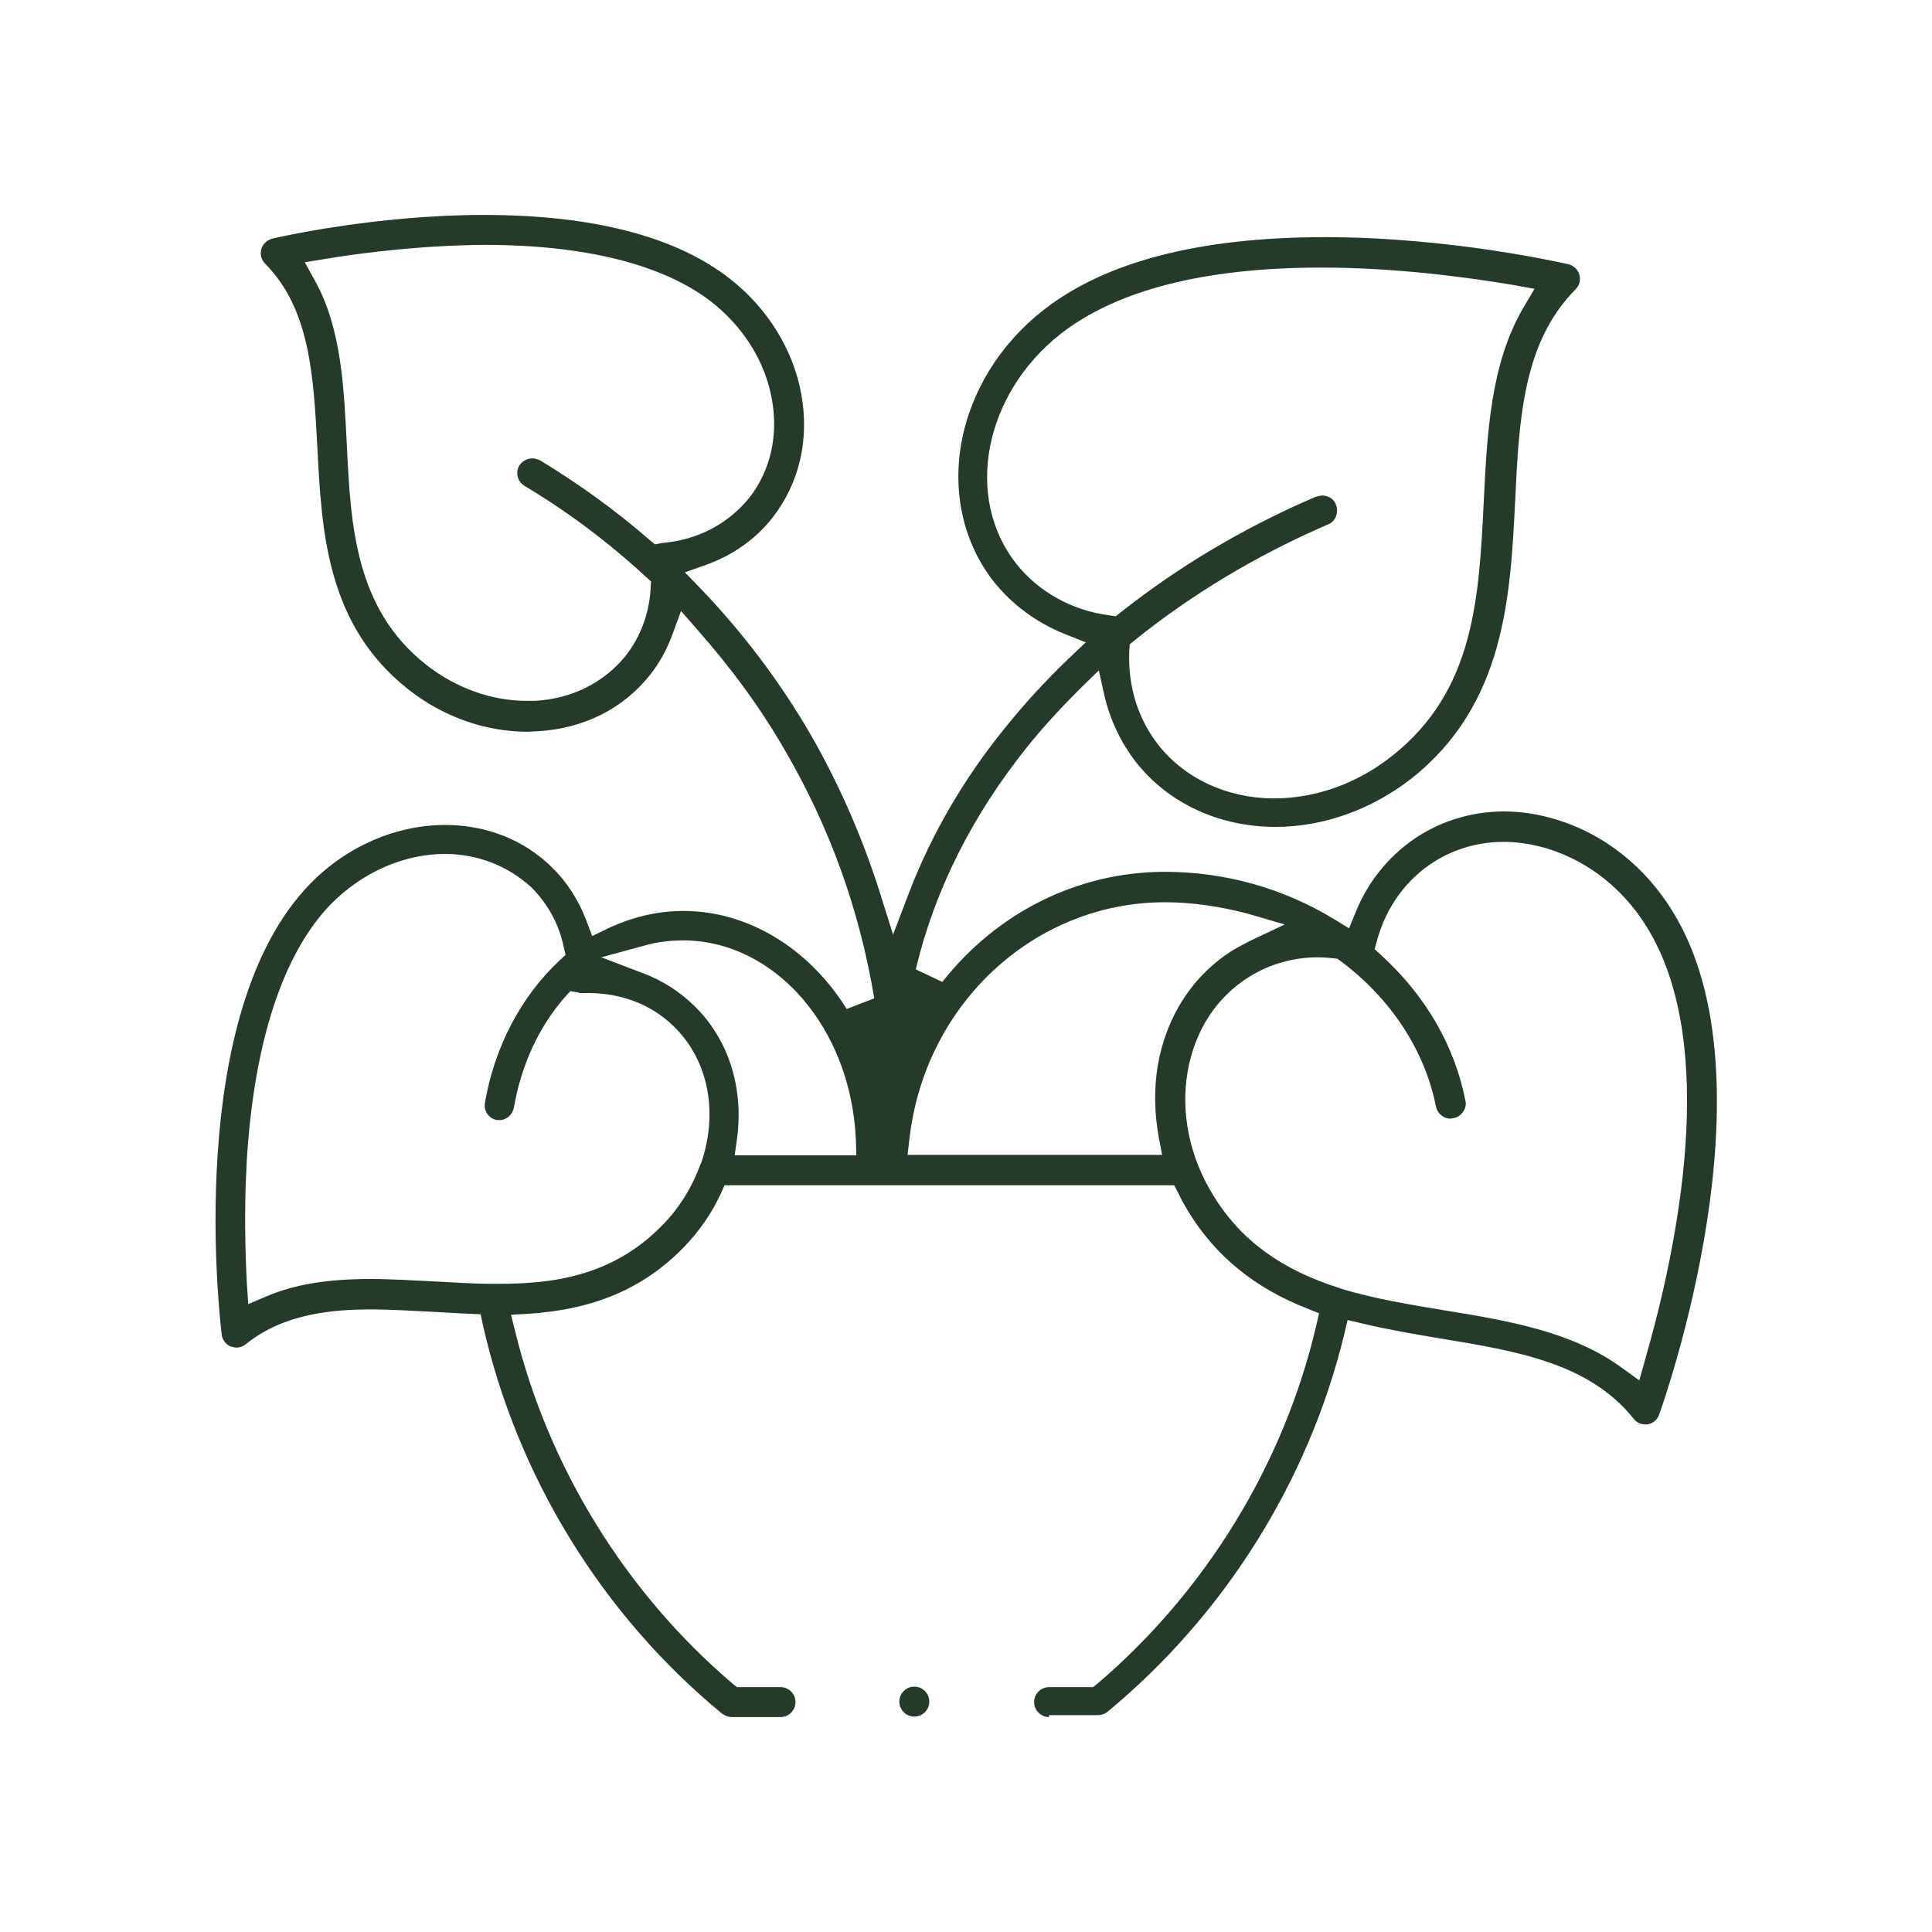 <?xml version="1.0" encoding="utf-8"?>
<!-- Generator: Adobe Illustrator 28.1.0, SVG Export Plug-In . SVG Version: 6.00 Build 0)  -->
<svg version="1.1" id="Calque_1" xmlns="http://www.w3.org/2000/svg" xmlns:xlink="http://www.w3.org/1999/xlink" x="0px" y="0px"
	 viewBox="0 0 400 400" style="enable-background:new 0 0 400 400;" xml:space="preserve">
<style type="text/css">
	.st0{fill:#243B29;}
	.st1{fill:#D1F8CE;}
</style>
<g>
	<path class="st0" d="M217.2,355.5c-1.7,0-3.1-1.4-3.1-3.1c0-1.7,1.4-3.1,3.1-3.1h9.1l0.9-0.7c22.5-19.2,38.6-45.5,45.3-74.1
		l0.6-2.6l-2.5-1c-10.9-4.3-18.9-10.8-24.6-20.1c-0.7-1.2-1.4-2.4-2-3.7l-0.9-1.7h-93.1l-0.8,1.8c-1.9,4.1-4.5,7.8-7.7,11.1
		c-8.2,8.4-18.4,12.8-32,13.7l-3.7,0.2l0.9,3.6c6.9,28.1,22.9,54,45,72.8l0.9,0.7h9c1.7,0,3.1,1.4,3.1,3.1c0,1.7-1.4,3.1-3.1,3.1
		h-10.1c-0.7,0-1.4-0.3-2-0.7c-24.9-20.5-42.4-49.1-49.5-80.4l-0.5-2.3l-2.4-0.1c-2.6-0.1-5.2-0.3-7.5-0.4
		c-4.2-0.2-8.6-0.5-12.7-0.5c-7.9,0-18.1,0.8-26,7.2c-0.5,0.4-1.2,0.7-1.9,0.7c-0.4,0-0.8-0.1-1.2-0.2c-1-0.4-1.8-1.4-1.9-2.5
		c-0.3-2.7-8-66.3,18.3-93.3c7.6-7.8,17.8-12.2,28-12.2c8.5,0,16.3,3.1,22,8.7c3.2,3.1,5.6,6.9,7.2,11.1l1.2,3.2l3.1-1.5
		c5-2.4,10.4-3.7,15.8-3.7c13.2,0,25.9,7.6,33.8,20.3l5.7-2.2c-3-18.2-9.2-35.4-18.4-51.2c-5.1-8.9-11.3-17.3-18.2-25.1l-3.4-3.9
		l-1.8,4.9c-1.1,3-2.6,5.8-4.6,8.3c-5.6,7.1-13.9,11.2-23.4,11.7c-0.7,0-1.3,0.1-2,0.1c-8.7,0-17.5-3.1-24.7-8.8
		c-17-13.4-17.9-32.9-18.8-50.2C64.9,77.8,64.2,64,54.9,54.6c-0.8-0.8-1.1-2-0.8-3c0.3-1.1,1.2-1.9,2.3-2.2
		c0.8-0.2,21.1-4.9,43.8-4.9c22.6,0,39.8,4.5,50.9,13.2c7.8,6.1,13.1,14.6,14.8,23.9c1.7,9.4-0.4,18.4-5.9,25.5
		c-3.5,4.5-8.2,7.8-13.7,9.8l-4.5,1.6l3.3,3.4c8.8,9.2,16.5,19.4,22.8,30.3c5.9,10.3,10.7,21.3,14.3,32.7l2.7,8.6l3.2-8.4
		c4.6-12.1,11.3-23.7,19.9-34.3c4-5,8.5-9.9,13.3-14.5l3.5-3.3l-4.5-1.8c-5.7-2.3-10.7-6-14.5-10.7c-6.2-7.9-8.6-18.1-6.8-28.6
		c1.9-10.7,7.9-20.5,16.9-27.6c12.8-10.1,32.4-15.2,58.4-15.2c26.2,0,49.4,5.4,50.4,5.6c1.1,0.3,2,1.1,2.3,2.2c0.3,1.1,0,2.2-0.8,3
		c-10.9,11-11.7,26.9-12.5,43.8c-1,19.8-2.1,42.2-21.5,57.5c-8.2,6.4-18.2,10-28.1,10c-11.7,0-22.2-4.9-28.9-13.4
		c-3.1-4-5.3-8.6-6.5-13.6l-1.2-5.4l-4,3.9c-3.9,3.9-7.6,7.9-10.8,11.9c-11.4,14.2-19.2,29.7-23.1,46.1l5.5,2.6
		c11.4-14.5,28.2-22.8,46.1-22.8c12.4,0,24.5,3.4,35,9.8l3.1,1.9l1.4-3.4c2.7-6.7,7.4-12.2,13.3-15.9c5.2-3.2,11.2-4.9,17.4-4.9
		c3.6,0,7.3,0.6,10.9,1.7c9.8,3,18.3,9.7,24,19c21.7,35.1-1.8,101.4-2.8,104.2c-0.4,1.1-1.3,1.8-2.4,2c-0.2,0-0.3,0-0.5,0
		c-0.9,0-1.8-0.4-2.4-1.2c-9.2-11.5-24.2-14-40.1-16.6c-5.3-0.9-10.7-1.8-16.1-3.1l-3-0.7l-0.7,3c-7.4,30.4-24.8,58.1-49,78.1
		c-0.6,0.5-1.3,0.7-2,0.7H217.2z M272.9,198.2c-5.1,0-10,1.4-14.2,4c-6.8,4.2-11.3,11.1-12.8,19.6c-1.5,8.6,0.4,17.8,5.3,25.7
		c5.7,9.3,14.1,15.4,26.2,19.2l0.2,0.1c6.9,2.1,14.3,3.3,21.5,4.5c13,2.1,26.5,4.4,36.7,11.9l3.6,2.6l1.2-4.3
		c6.6-22.9,15.5-65,0.4-89.5c-4.9-8-12.2-13.7-20.6-16.3c-3-0.9-6.1-1.4-9.1-1.4c-5.1,0-10,1.4-14.2,4c-5.8,3.6-10.1,9.4-12,16.4
		l-0.5,1.8l1.4,1.3c9.2,8.4,15.2,18.8,17.4,30.1c0.2,0.8,0,1.6-0.5,2.3c-0.5,0.7-1.2,1.2-2,1.3c-0.2,0-0.4,0.1-0.6,0.1
		c-1.5,0-2.7-1.1-3-2.5c-2.3-11.6-9.3-22.3-19.7-30.1l-0.7-0.5l-0.8-0.1C275.1,198.3,273.9,198.2,272.9,198.2z M92.1,176.8
		c-8.5,0-17.1,3.8-23.6,10.4c-9.9,10.2-15.9,28.5-17.4,53c-0.6,10.1-0.3,19.4,0,25.4l0.3,4.4l4-1.7c5.7-2.4,12.5-3.5,21.3-3.5
		c4.3,0,8.8,0.3,13.1,0.5c4,0.2,8.1,0.5,12.1,0.5l0.1,0c0.4,0,0.8,0,1.1,0c11,0,23.5-1.4,33.9-12c3.6-3.6,6.3-8,8-12.7l0.1-0.1
		c3.7-10.6,1.6-21.5-5.6-28.5c-4.6-4.5-10.8-6.9-17.7-6.9c-0.4,0-0.9,0-1.3,0l-0.1,0c-0.2,0-0.4,0-0.6-0.1l-1.7-0.3l-1.2,1.3
		c-5.4,6.2-9,14.1-10.5,22.8c-0.3,1.5-1.5,2.6-3,2.6c-0.2,0-0.4,0-0.5,0c-1.7-0.3-2.8-1.9-2.5-3.6c2-11.6,7.5-22,15.4-29.4l1.3-1.2
		l-0.4-1.7c-1-4.8-3.4-9-6.7-12.3C105.2,179.3,98.9,176.8,92.1,176.8z M241.2,186.8c-27,0-49.7,21-52.9,48.9l-0.4,3.4l52.7,0
		l-0.7-3.7c-0.9-5-1-9.9-0.2-14.8c1.8-10.3,7.3-18.7,15.6-23.9c1-0.6,2.2-1.2,3.3-1.8l7.4-3.5l-7.9-2.3
		C252.7,187.7,246.9,186.8,241.2,186.8z M141.4,194.7c-2.6,0-5.2,0.3-7.7,1l-9.2,2.5l8.9,3.4c3.9,1.5,7.3,3.7,10.3,6.6
		c7.1,6.9,10.3,16.9,8.9,27.5l-0.5,3.5h25.2l-0.1-3.2C176.2,212.8,160.4,194.7,141.4,194.7z M273.8,102.6c1.2,0,2.4,0.7,2.8,1.9
		c0.3,0.8,0.3,1.6,0,2.4c-0.3,0.8-0.9,1.4-1.7,1.7c-14.6,6.3-28.1,14.4-39.9,23.9l-1.1,0.9l-0.1,1.4c-0.3,7.3,1.8,14,6,19.4
		c5.5,7,14.3,11.1,24,11.1c8.6,0,17.2-3.1,24.3-8.7c17.2-13.5,18.1-32.7,19.1-52.9c0.7-14,1.4-28.4,8.2-40l2.3-3.9l-4.4-0.8
		c-9.6-1.6-24.2-3.6-39.8-3.6c-24.2,0-42.4,4.7-54,13.8c-15.8,12.5-19.9,33.8-9.1,47.5c4.6,5.8,11.5,9.7,19.3,10.7l1.3,0.2l1-0.8
		c12-9.5,25.6-17.6,40.3-23.9C273,102.7,273.4,102.6,273.8,102.6z M100.4,50.7c-2.5,0-5.1,0.1-7.7,0.2c-10.1,0.5-19.4,1.7-25.3,2.7
		l-4.3,0.7l2.1,3.8c5.5,9.9,6,22.1,6.6,33.9c0.8,16.7,1.7,34,16.4,45.6c6.1,4.8,13.5,7.5,20.8,7.5c0.6,0,1.1,0,1.7,0
		c7.7-0.4,14.4-3.8,18.9-9.4c3-3.9,4.8-8.6,5.1-13.8l0.1-1.5l-1.1-1c-7.7-7.1-16.2-13.5-25.1-18.8c-1.5-0.9-1.9-2.8-1.1-4.2
		c0.6-0.9,1.6-1.5,2.7-1.5c0.6,0,1.1,0.2,1.6,0.4c7.9,4.8,15.6,10.3,22.7,16.5l1.1,0.9l1.6-0.3c7.3-0.6,13.6-4,17.9-9.3
		c4.4-5.6,6.1-12.9,4.7-20.5c-1.4-7.8-5.9-14.9-12.5-20.1C137.4,54.8,121.2,50.7,100.4,50.7z"/>
	<circle class="st0" cx="189.3" cy="352.3" r="3.1"/>
</g>
</svg>
